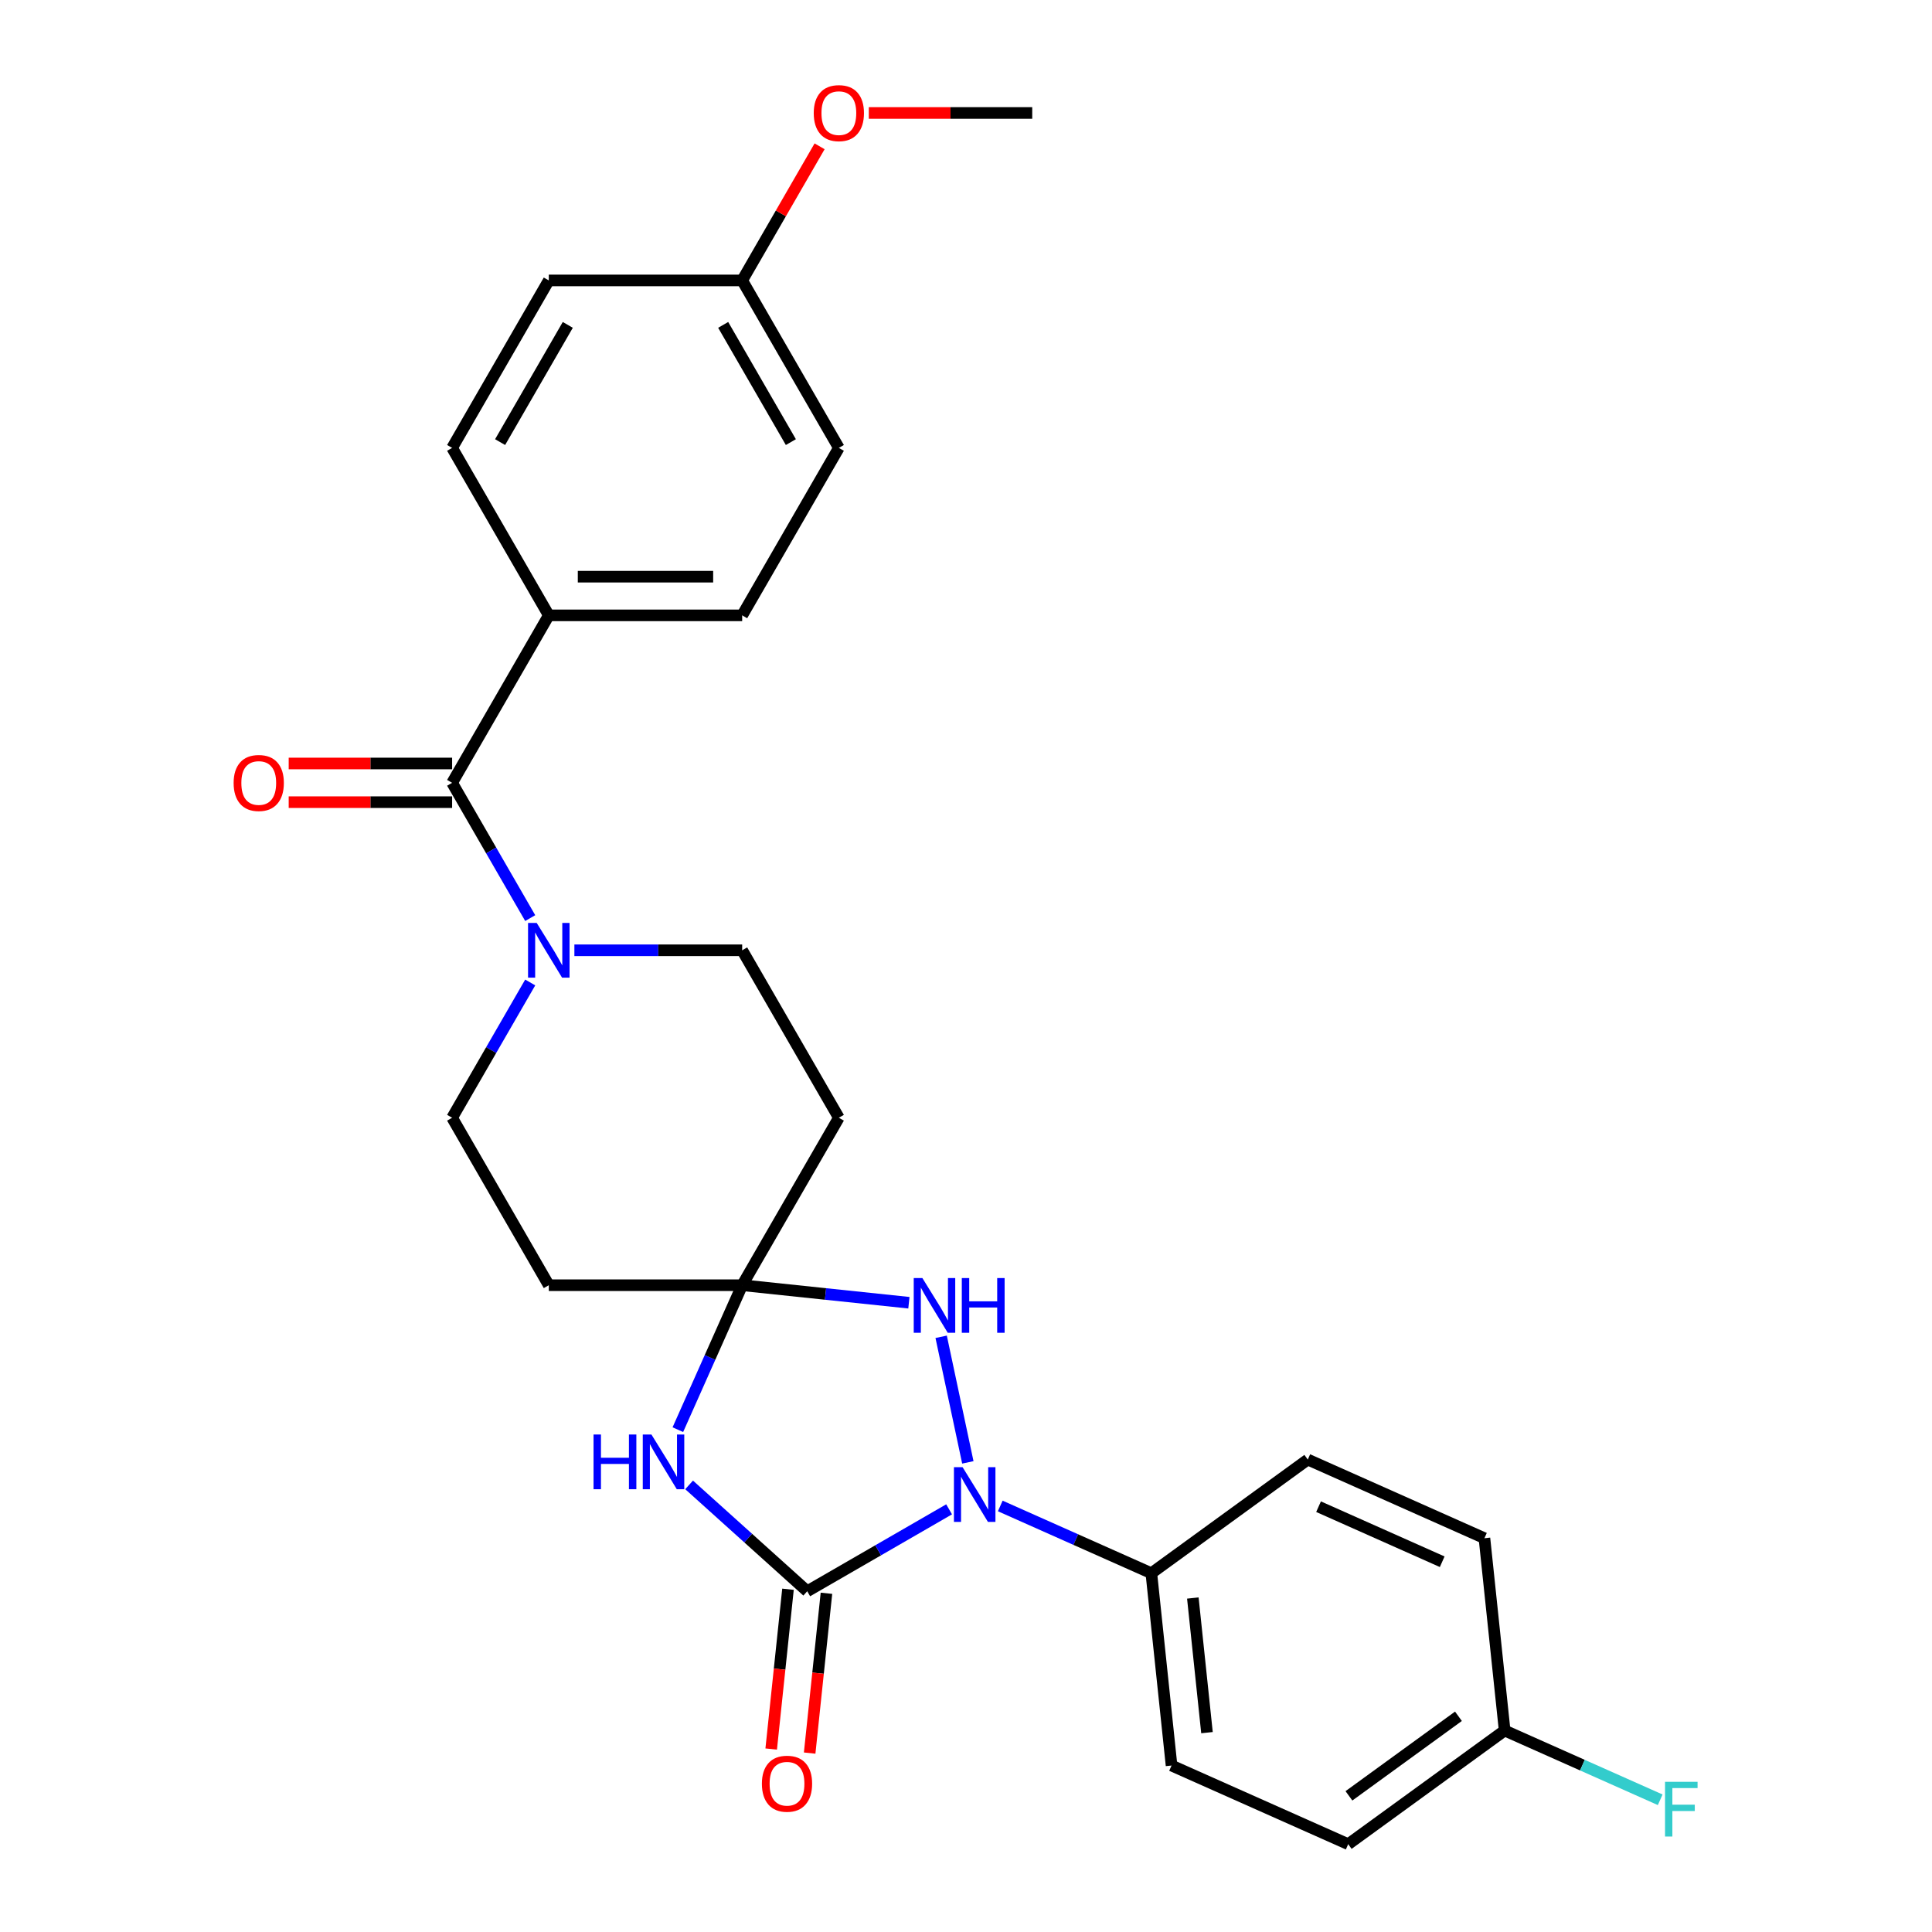 <?xml version='1.0' encoding='iso-8859-1'?>
<svg version='1.1' baseProfile='full'
              xmlns='http://www.w3.org/2000/svg'
                      xmlns:rdkit='http://www.rdkit.org/xml'
                      xmlns:xlink='http://www.w3.org/1999/xlink'
                  xml:space='preserve'
width='1000px' height='1000px' viewBox='0 0 1000 1000'>
<!-- END OF HEADER -->
<rect style='opacity:1.0;fill:#FFFFFF;stroke:none' width='1000' height='1000' x='0' y='0'> </rect>
<path class='bond-0' d='M 417.817,823.63 L 454.536,802.431' style='fill:none;fill-rule:evenodd;stroke:#000000;stroke-width:6px;stroke-linecap:butt;stroke-linejoin:miter;stroke-opacity:1' />
<path class='bond-0' d='M 454.536,802.431 L 491.254,781.232' style='fill:none;fill-rule:evenodd;stroke:#0000FF;stroke-width:6px;stroke-linecap:butt;stroke-linejoin:miter;stroke-opacity:1' />
<path class='bond-1' d='M 417.817,823.63 L 387.248,796.106' style='fill:none;fill-rule:evenodd;stroke:#000000;stroke-width:6px;stroke-linecap:butt;stroke-linejoin:miter;stroke-opacity:1' />
<path class='bond-1' d='M 387.248,796.106 L 356.679,768.582' style='fill:none;fill-rule:evenodd;stroke:#0000FF;stroke-width:6px;stroke-linecap:butt;stroke-linejoin:miter;stroke-opacity:1' />
<path class='bond-2' d='M 407.863,822.584 L 403.516,863.943' style='fill:none;fill-rule:evenodd;stroke:#000000;stroke-width:6px;stroke-linecap:butt;stroke-linejoin:miter;stroke-opacity:1' />
<path class='bond-2' d='M 403.516,863.943 L 399.169,905.302' style='fill:none;fill-rule:evenodd;stroke:#FF0000;stroke-width:6px;stroke-linecap:butt;stroke-linejoin:miter;stroke-opacity:1' />
<path class='bond-2' d='M 427.771,824.677 L 423.424,866.036' style='fill:none;fill-rule:evenodd;stroke:#000000;stroke-width:6px;stroke-linecap:butt;stroke-linejoin:miter;stroke-opacity:1' />
<path class='bond-2' d='M 423.424,866.036 L 419.077,907.394' style='fill:none;fill-rule:evenodd;stroke:#FF0000;stroke-width:6px;stroke-linecap:butt;stroke-linejoin:miter;stroke-opacity:1' />
<path class='bond-3' d='M 500.954,756.924 L 487.138,691.922' style='fill:none;fill-rule:evenodd;stroke:#0000FF;stroke-width:6px;stroke-linecap:butt;stroke-linejoin:miter;stroke-opacity:1' />
<path class='bond-4' d='M 517.738,779.482 L 556.835,796.889' style='fill:none;fill-rule:evenodd;stroke:#0000FF;stroke-width:6px;stroke-linecap:butt;stroke-linejoin:miter;stroke-opacity:1' />
<path class='bond-4' d='M 556.835,796.889 L 595.931,814.296' style='fill:none;fill-rule:evenodd;stroke:#000000;stroke-width:6px;stroke-linecap:butt;stroke-linejoin:miter;stroke-opacity:1' />
<path class='bond-5' d='M 350.856,739.996 L 367.501,702.61' style='fill:none;fill-rule:evenodd;stroke:#0000FF;stroke-width:6px;stroke-linecap:butt;stroke-linejoin:miter;stroke-opacity:1' />
<path class='bond-5' d='M 367.501,702.61 L 384.147,665.223' style='fill:none;fill-rule:evenodd;stroke:#000000;stroke-width:6px;stroke-linecap:butt;stroke-linejoin:miter;stroke-opacity:1' />
<path class='bond-6' d='M 384.147,665.223 L 434.191,578.544' style='fill:none;fill-rule:evenodd;stroke:#000000;stroke-width:6px;stroke-linecap:butt;stroke-linejoin:miter;stroke-opacity:1' />
<path class='bond-7' d='M 384.147,665.223 L 284.058,665.223' style='fill:none;fill-rule:evenodd;stroke:#000000;stroke-width:6px;stroke-linecap:butt;stroke-linejoin:miter;stroke-opacity:1' />
<path class='bond-8' d='M 384.147,665.223 L 427.295,669.758' style='fill:none;fill-rule:evenodd;stroke:#000000;stroke-width:6px;stroke-linecap:butt;stroke-linejoin:miter;stroke-opacity:1' />
<path class='bond-8' d='M 427.295,669.758 L 470.444,674.293' style='fill:none;fill-rule:evenodd;stroke:#0000FF;stroke-width:6px;stroke-linecap:butt;stroke-linejoin:miter;stroke-opacity:1' />
<path class='bond-9' d='M 234.014,405.186 L 254.226,440.195' style='fill:none;fill-rule:evenodd;stroke:#000000;stroke-width:6px;stroke-linecap:butt;stroke-linejoin:miter;stroke-opacity:1' />
<path class='bond-9' d='M 254.226,440.195 L 274.438,475.203' style='fill:none;fill-rule:evenodd;stroke:#0000FF;stroke-width:6px;stroke-linecap:butt;stroke-linejoin:miter;stroke-opacity:1' />
<path class='bond-10' d='M 234.014,405.186 L 284.058,318.507' style='fill:none;fill-rule:evenodd;stroke:#000000;stroke-width:6px;stroke-linecap:butt;stroke-linejoin:miter;stroke-opacity:1' />
<path class='bond-11' d='M 234.014,395.177 L 191.721,395.177' style='fill:none;fill-rule:evenodd;stroke:#000000;stroke-width:6px;stroke-linecap:butt;stroke-linejoin:miter;stroke-opacity:1' />
<path class='bond-11' d='M 191.721,395.177 L 149.428,395.177' style='fill:none;fill-rule:evenodd;stroke:#FF0000;stroke-width:6px;stroke-linecap:butt;stroke-linejoin:miter;stroke-opacity:1' />
<path class='bond-11' d='M 234.014,415.195 L 191.721,415.195' style='fill:none;fill-rule:evenodd;stroke:#000000;stroke-width:6px;stroke-linecap:butt;stroke-linejoin:miter;stroke-opacity:1' />
<path class='bond-11' d='M 191.721,415.195 L 149.428,415.195' style='fill:none;fill-rule:evenodd;stroke:#FF0000;stroke-width:6px;stroke-linecap:butt;stroke-linejoin:miter;stroke-opacity:1' />
<path class='bond-12' d='M 274.438,508.527 L 254.226,543.536' style='fill:none;fill-rule:evenodd;stroke:#0000FF;stroke-width:6px;stroke-linecap:butt;stroke-linejoin:miter;stroke-opacity:1' />
<path class='bond-12' d='M 254.226,543.536 L 234.014,578.544' style='fill:none;fill-rule:evenodd;stroke:#000000;stroke-width:6px;stroke-linecap:butt;stroke-linejoin:miter;stroke-opacity:1' />
<path class='bond-13' d='M 297.301,491.865 L 340.724,491.865' style='fill:none;fill-rule:evenodd;stroke:#0000FF;stroke-width:6px;stroke-linecap:butt;stroke-linejoin:miter;stroke-opacity:1' />
<path class='bond-13' d='M 340.724,491.865 L 384.147,491.865' style='fill:none;fill-rule:evenodd;stroke:#000000;stroke-width:6px;stroke-linecap:butt;stroke-linejoin:miter;stroke-opacity:1' />
<path class='bond-14' d='M 434.191,578.544 L 384.147,491.865' style='fill:none;fill-rule:evenodd;stroke:#000000;stroke-width:6px;stroke-linecap:butt;stroke-linejoin:miter;stroke-opacity:1' />
<path class='bond-15' d='M 284.058,665.223 L 234.014,578.544' style='fill:none;fill-rule:evenodd;stroke:#000000;stroke-width:6px;stroke-linecap:butt;stroke-linejoin:miter;stroke-opacity:1' />
<path class='bond-16' d='M 595.931,814.296 L 606.393,913.836' style='fill:none;fill-rule:evenodd;stroke:#000000;stroke-width:6px;stroke-linecap:butt;stroke-linejoin:miter;stroke-opacity:1' />
<path class='bond-16' d='M 617.409,827.134 L 624.732,896.812' style='fill:none;fill-rule:evenodd;stroke:#000000;stroke-width:6px;stroke-linecap:butt;stroke-linejoin:miter;stroke-opacity:1' />
<path class='bond-17' d='M 595.931,814.296 L 676.904,755.465' style='fill:none;fill-rule:evenodd;stroke:#000000;stroke-width:6px;stroke-linecap:butt;stroke-linejoin:miter;stroke-opacity:1' />
<path class='bond-18' d='M 284.058,318.507 L 384.147,318.507' style='fill:none;fill-rule:evenodd;stroke:#000000;stroke-width:6px;stroke-linecap:butt;stroke-linejoin:miter;stroke-opacity:1' />
<path class='bond-18' d='M 299.072,298.489 L 369.133,298.489' style='fill:none;fill-rule:evenodd;stroke:#000000;stroke-width:6px;stroke-linecap:butt;stroke-linejoin:miter;stroke-opacity:1' />
<path class='bond-19' d='M 284.058,318.507 L 234.014,231.828' style='fill:none;fill-rule:evenodd;stroke:#000000;stroke-width:6px;stroke-linecap:butt;stroke-linejoin:miter;stroke-opacity:1' />
<path class='bond-20' d='M 606.393,913.836 L 697.829,954.545' style='fill:none;fill-rule:evenodd;stroke:#000000;stroke-width:6px;stroke-linecap:butt;stroke-linejoin:miter;stroke-opacity:1' />
<path class='bond-21' d='M 676.904,755.465 L 768.34,796.175' style='fill:none;fill-rule:evenodd;stroke:#000000;stroke-width:6px;stroke-linecap:butt;stroke-linejoin:miter;stroke-opacity:1' />
<path class='bond-21' d='M 682.478,779.859 L 746.482,808.356' style='fill:none;fill-rule:evenodd;stroke:#000000;stroke-width:6px;stroke-linecap:butt;stroke-linejoin:miter;stroke-opacity:1' />
<path class='bond-22' d='M 384.147,318.507 L 434.191,231.828' style='fill:none;fill-rule:evenodd;stroke:#000000;stroke-width:6px;stroke-linecap:butt;stroke-linejoin:miter;stroke-opacity:1' />
<path class='bond-23' d='M 234.014,231.828 L 284.058,145.149' style='fill:none;fill-rule:evenodd;stroke:#000000;stroke-width:6px;stroke-linecap:butt;stroke-linejoin:miter;stroke-opacity:1' />
<path class='bond-23' d='M 258.857,228.835 L 293.887,168.16' style='fill:none;fill-rule:evenodd;stroke:#000000;stroke-width:6px;stroke-linecap:butt;stroke-linejoin:miter;stroke-opacity:1' />
<path class='bond-24' d='M 778.802,895.715 L 768.34,796.175' style='fill:none;fill-rule:evenodd;stroke:#000000;stroke-width:6px;stroke-linecap:butt;stroke-linejoin:miter;stroke-opacity:1' />
<path class='bond-25' d='M 778.802,895.715 L 819.058,913.638' style='fill:none;fill-rule:evenodd;stroke:#000000;stroke-width:6px;stroke-linecap:butt;stroke-linejoin:miter;stroke-opacity:1' />
<path class='bond-25' d='M 819.058,913.638 L 859.315,931.562' style='fill:none;fill-rule:evenodd;stroke:#33CCCC;stroke-width:6px;stroke-linecap:butt;stroke-linejoin:miter;stroke-opacity:1' />
<path class='bond-26' d='M 778.802,895.715 L 697.829,954.545' style='fill:none;fill-rule:evenodd;stroke:#000000;stroke-width:6px;stroke-linecap:butt;stroke-linejoin:miter;stroke-opacity:1' />
<path class='bond-26' d='M 754.89,888.345 L 698.208,929.526' style='fill:none;fill-rule:evenodd;stroke:#000000;stroke-width:6px;stroke-linecap:butt;stroke-linejoin:miter;stroke-opacity:1' />
<path class='bond-27' d='M 384.147,145.149 L 284.058,145.149' style='fill:none;fill-rule:evenodd;stroke:#000000;stroke-width:6px;stroke-linecap:butt;stroke-linejoin:miter;stroke-opacity:1' />
<path class='bond-28' d='M 384.147,145.149 L 404.185,110.441' style='fill:none;fill-rule:evenodd;stroke:#000000;stroke-width:6px;stroke-linecap:butt;stroke-linejoin:miter;stroke-opacity:1' />
<path class='bond-28' d='M 404.185,110.441 L 424.224,75.732' style='fill:none;fill-rule:evenodd;stroke:#FF0000;stroke-width:6px;stroke-linecap:butt;stroke-linejoin:miter;stroke-opacity:1' />
<path class='bond-29' d='M 384.147,145.149 L 434.191,231.828' style='fill:none;fill-rule:evenodd;stroke:#000000;stroke-width:6px;stroke-linecap:butt;stroke-linejoin:miter;stroke-opacity:1' />
<path class='bond-29' d='M 374.317,168.16 L 409.348,228.835' style='fill:none;fill-rule:evenodd;stroke:#000000;stroke-width:6px;stroke-linecap:butt;stroke-linejoin:miter;stroke-opacity:1' />
<path class='bond-30' d='M 449.693,58.47 L 491.986,58.47' style='fill:none;fill-rule:evenodd;stroke:#FF0000;stroke-width:6px;stroke-linecap:butt;stroke-linejoin:miter;stroke-opacity:1' />
<path class='bond-30' d='M 491.986,58.47 L 534.279,58.47' style='fill:none;fill-rule:evenodd;stroke:#000000;stroke-width:6px;stroke-linecap:butt;stroke-linejoin:miter;stroke-opacity:1' />
<path  class='atom-1' d='M 498.236 759.426
L 507.516 774.426
Q 508.436 775.906, 509.916 778.586
Q 511.396 781.266, 511.476 781.426
L 511.476 759.426
L 515.236 759.426
L 515.236 787.746
L 511.356 787.746
L 501.396 771.346
Q 500.236 769.426, 498.996 767.226
Q 497.796 765.026, 497.436 764.346
L 497.436 787.746
L 493.756 787.746
L 493.756 759.426
L 498.236 759.426
' fill='#0000FF'/>
<path  class='atom-2' d='M 307.217 742.498
L 311.057 742.498
L 311.057 754.538
L 325.537 754.538
L 325.537 742.498
L 329.377 742.498
L 329.377 770.818
L 325.537 770.818
L 325.537 757.738
L 311.057 757.738
L 311.057 770.818
L 307.217 770.818
L 307.217 742.498
' fill='#0000FF'/>
<path  class='atom-2' d='M 337.177 742.498
L 346.457 757.498
Q 347.377 758.978, 348.857 761.658
Q 350.337 764.338, 350.417 764.498
L 350.417 742.498
L 354.177 742.498
L 354.177 770.818
L 350.297 770.818
L 340.337 754.418
Q 339.177 752.498, 337.937 750.298
Q 336.737 748.098, 336.377 747.418
L 336.377 770.818
L 332.697 770.818
L 332.697 742.498
L 337.177 742.498
' fill='#0000FF'/>
<path  class='atom-4' d='M 477.427 661.525
L 486.707 676.525
Q 487.627 678.005, 489.107 680.685
Q 490.587 683.365, 490.667 683.525
L 490.667 661.525
L 494.427 661.525
L 494.427 689.845
L 490.547 689.845
L 480.587 673.445
Q 479.427 671.525, 478.187 669.325
Q 476.987 667.125, 476.627 666.445
L 476.627 689.845
L 472.947 689.845
L 472.947 661.525
L 477.427 661.525
' fill='#0000FF'/>
<path  class='atom-4' d='M 497.827 661.525
L 501.667 661.525
L 501.667 673.565
L 516.147 673.565
L 516.147 661.525
L 519.987 661.525
L 519.987 689.845
L 516.147 689.845
L 516.147 676.765
L 501.667 676.765
L 501.667 689.845
L 497.827 689.845
L 497.827 661.525
' fill='#0000FF'/>
<path  class='atom-6' d='M 277.798 477.705
L 287.078 492.705
Q 287.998 494.185, 289.478 496.865
Q 290.958 499.545, 291.038 499.705
L 291.038 477.705
L 294.798 477.705
L 294.798 506.025
L 290.918 506.025
L 280.958 489.625
Q 279.798 487.705, 278.558 485.505
Q 277.358 483.305, 276.998 482.625
L 276.998 506.025
L 273.318 506.025
L 273.318 477.705
L 277.798 477.705
' fill='#0000FF'/>
<path  class='atom-11' d='M 394.355 923.25
Q 394.355 916.45, 397.715 912.65
Q 401.075 908.85, 407.355 908.85
Q 413.635 908.85, 416.995 912.65
Q 420.355 916.45, 420.355 923.25
Q 420.355 930.13, 416.955 934.05
Q 413.555 937.93, 407.355 937.93
Q 401.115 937.93, 397.715 934.05
Q 394.355 930.17, 394.355 923.25
M 407.355 934.73
Q 411.675 934.73, 413.995 931.85
Q 416.355 928.93, 416.355 923.25
Q 416.355 917.69, 413.995 914.89
Q 411.675 912.05, 407.355 912.05
Q 403.035 912.05, 400.675 914.85
Q 398.355 917.65, 398.355 923.25
Q 398.355 928.97, 400.675 931.85
Q 403.035 934.73, 407.355 934.73
' fill='#FF0000'/>
<path  class='atom-14' d='M 120.926 405.266
Q 120.926 398.466, 124.286 394.666
Q 127.646 390.866, 133.926 390.866
Q 140.206 390.866, 143.566 394.666
Q 146.926 398.466, 146.926 405.266
Q 146.926 412.146, 143.526 416.066
Q 140.126 419.946, 133.926 419.946
Q 127.686 419.946, 124.286 416.066
Q 120.926 412.186, 120.926 405.266
M 133.926 416.746
Q 138.246 416.746, 140.566 413.866
Q 142.926 410.946, 142.926 405.266
Q 142.926 399.706, 140.566 396.906
Q 138.246 394.066, 133.926 394.066
Q 129.606 394.066, 127.246 396.866
Q 124.926 399.666, 124.926 405.266
Q 124.926 410.986, 127.246 413.866
Q 129.606 416.746, 133.926 416.746
' fill='#FF0000'/>
<path  class='atom-25' d='M 861.817 922.265
L 878.657 922.265
L 878.657 925.505
L 865.617 925.505
L 865.617 934.105
L 877.217 934.105
L 877.217 937.385
L 865.617 937.385
L 865.617 950.585
L 861.817 950.585
L 861.817 922.265
' fill='#33CCCC'/>
<path  class='atom-26' d='M 421.191 58.55
Q 421.191 51.75, 424.551 47.95
Q 427.911 44.15, 434.191 44.15
Q 440.471 44.15, 443.831 47.95
Q 447.191 51.75, 447.191 58.55
Q 447.191 65.43, 443.791 69.35
Q 440.391 73.23, 434.191 73.23
Q 427.951 73.23, 424.551 69.35
Q 421.191 65.47, 421.191 58.55
M 434.191 70.03
Q 438.511 70.03, 440.831 67.15
Q 443.191 64.23, 443.191 58.55
Q 443.191 52.99, 440.831 50.19
Q 438.511 47.35, 434.191 47.35
Q 429.871 47.35, 427.511 50.15
Q 425.191 52.95, 425.191 58.55
Q 425.191 64.27, 427.511 67.15
Q 429.871 70.03, 434.191 70.03
' fill='#FF0000'/>
</svg>
